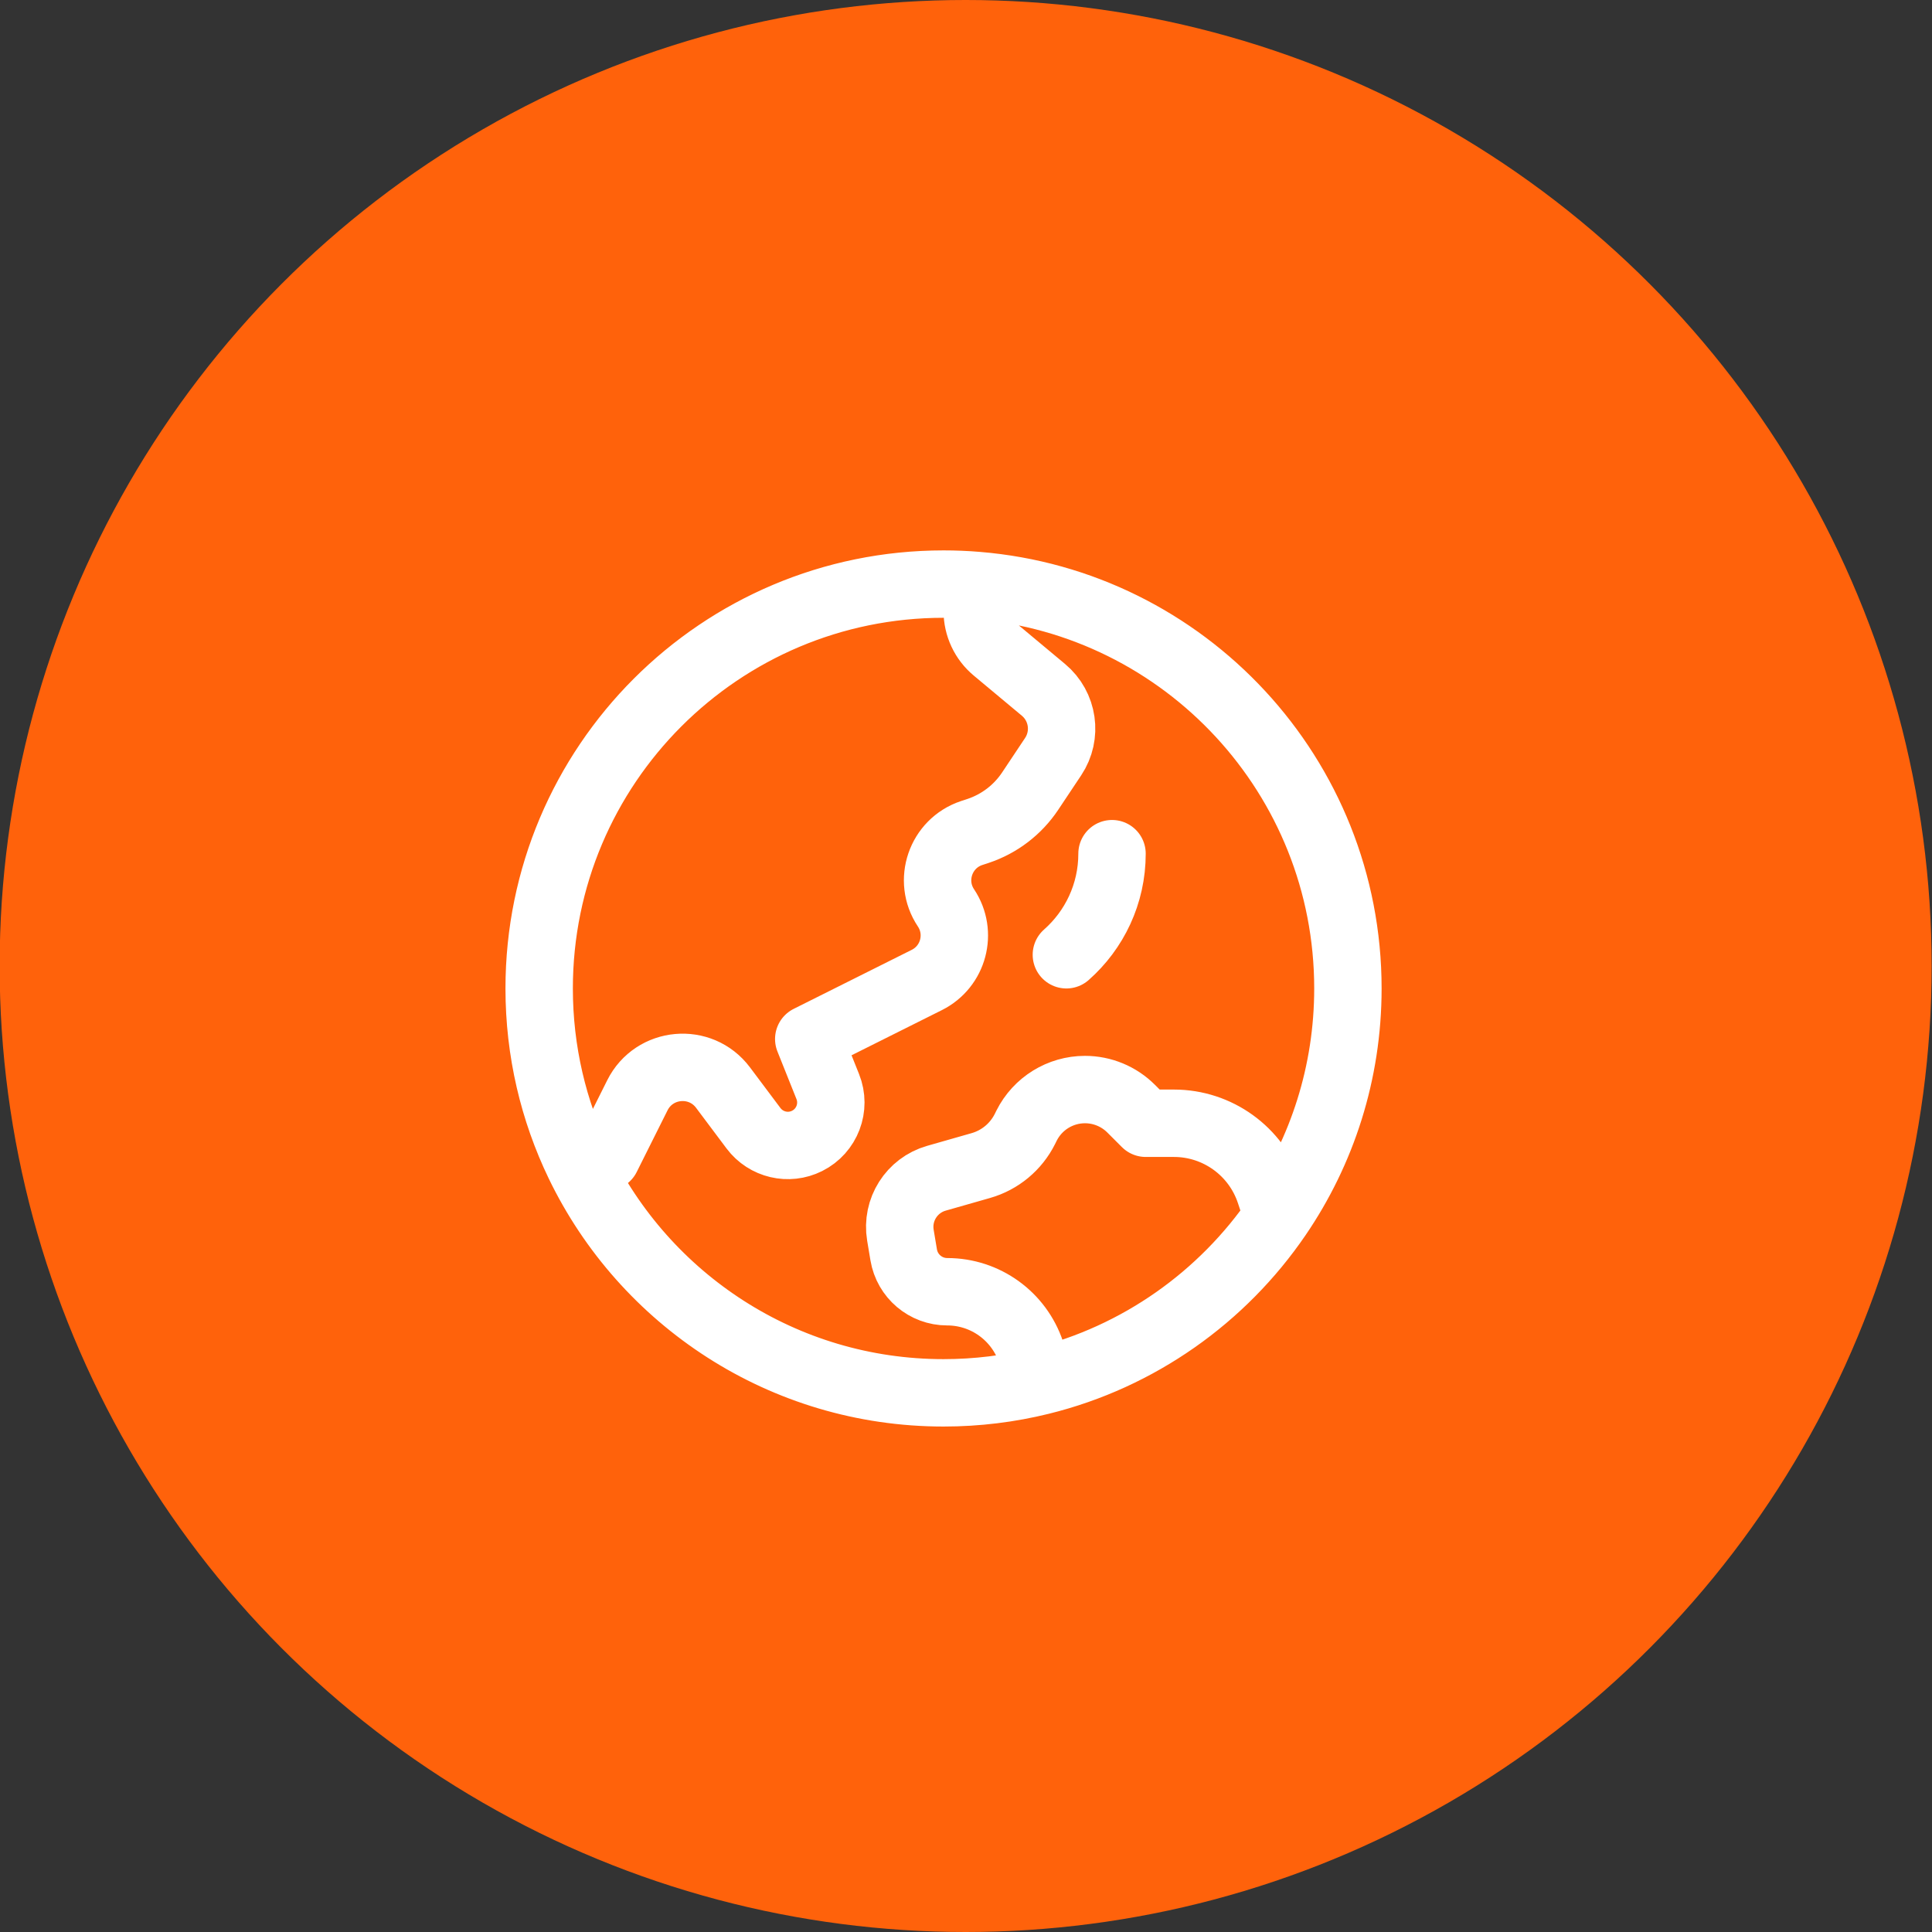 <svg width="43" height="43" viewBox="0 0 43 43" fill="none" xmlns="http://www.w3.org/2000/svg">
<rect x="0" y="0" width="43" height="43" fill="#333333" stroke="none"/>
<g clip-path="url(#clip0_196_24592)">
<circle cx="21.492" cy="21.5" r="21.5" fill="#FF620B"/>
<path d="M21.75 13.031V13.598C21.75 13.932 21.898 14.249 22.155 14.462L23.223 15.353C23.665 15.721 23.758 16.363 23.439 16.841L22.928 17.608C22.651 18.024 22.242 18.336 21.768 18.494L21.625 18.541C20.933 18.772 20.649 19.599 21.054 20.206C21.424 20.761 21.224 21.513 20.628 21.811L18 23.125L18.423 24.183C18.608 24.645 18.408 25.171 17.963 25.393C17.55 25.6 17.049 25.481 16.771 25.112L16.092 24.206C15.59 23.537 14.56 23.63 14.186 24.378L13.5 25.75L12.888 25.903M21.75 13.031C21.503 13.01 21.253 13 21 13C16.029 13 12 17.029 12 22C12 23.398 12.319 24.722 12.888 25.903M21.75 13.031C26.37 13.412 30 17.282 30 22C30 23.879 29.424 25.624 28.439 27.067M28.439 27.067L28.263 26.538C27.957 25.62 27.097 25 26.128 25H25.5L25.176 24.676C24.903 24.403 24.534 24.25 24.148 24.25C23.598 24.25 23.095 24.561 22.848 25.053L22.812 25.126C22.613 25.524 22.257 25.82 21.829 25.942L20.841 26.224C20.291 26.381 19.946 26.926 20.04 27.491L20.113 27.928C20.192 28.403 20.602 28.75 21.083 28.75C21.929 28.75 22.68 29.292 22.948 30.095L23.163 30.738M28.439 27.067C27.209 28.869 25.343 30.201 23.163 30.738M23.163 30.738C22.47 30.909 21.746 31 21 31C17.428 31 14.342 28.919 12.888 25.903M24.75 19C24.75 19.896 24.357 20.7 23.734 21.25" stroke="white" stroke-width="1.5" stroke-linecap="round" stroke-linejoin="round"/>
</g>
<defs>
<clipPath id="clip0_196_24592">
<rect width="43" height="43" fill="white" transform="translate(-0.008)"/>
</clipPath>
</defs>
</svg>
